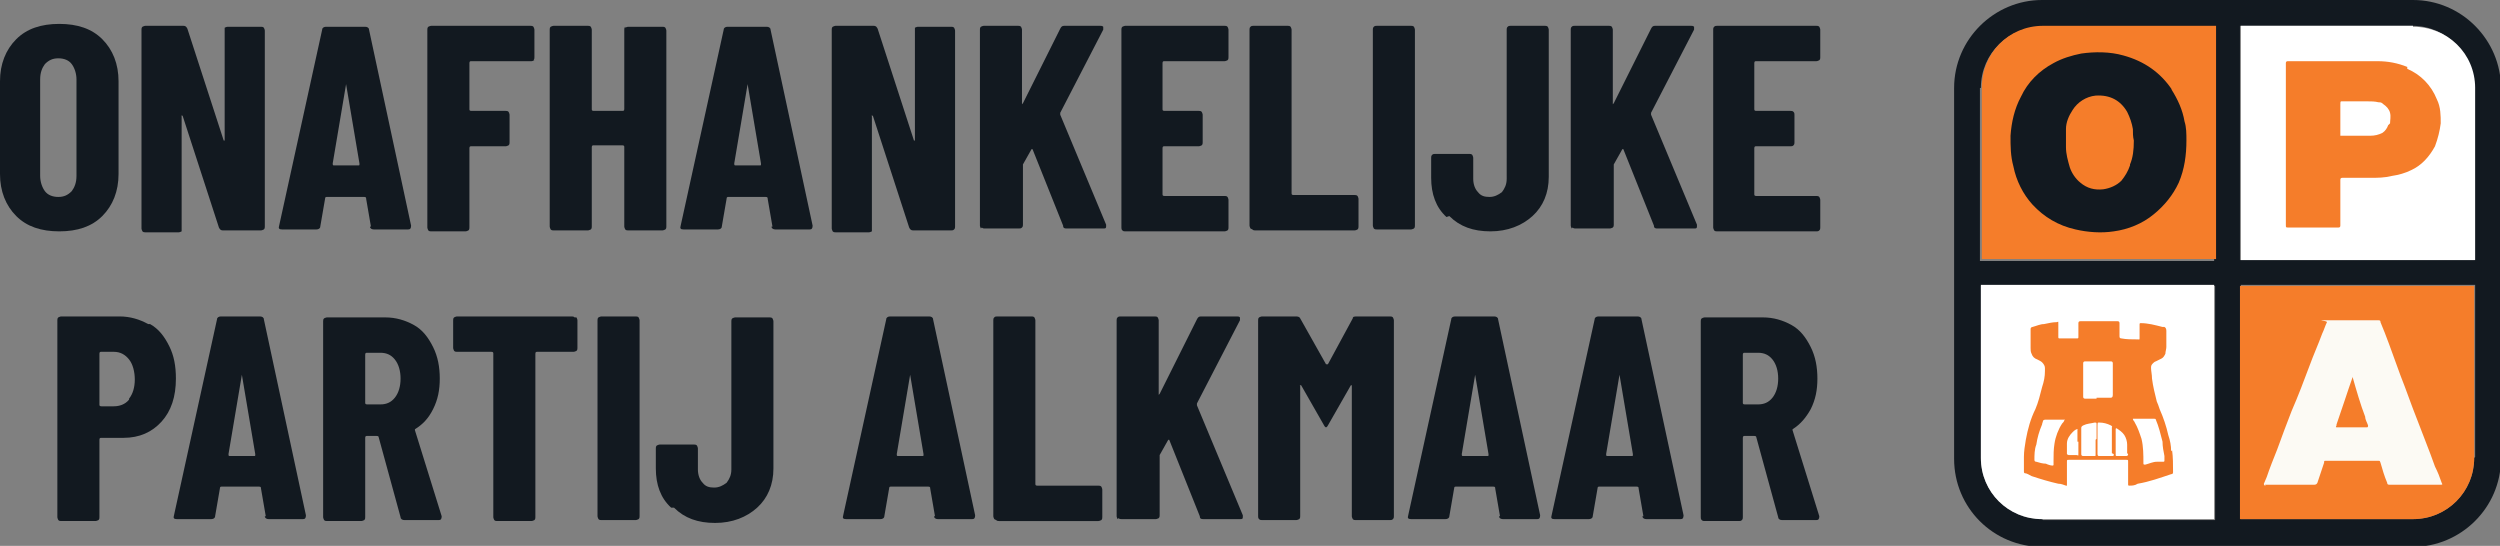 <?xml version="1.0" encoding="UTF-8"?>
<svg id="Layer_1" xmlns="http://www.w3.org/2000/svg" version="1.1" viewBox="0 0 261.5 57.1">
  <rect x="0" y="0" width="261.5" height="57.1" fill="#808080" stroke="none"/>
  <!-- Generator: Adobe Illustrator 29.8.1, SVG Export Plug-In . SVG Version: 2.1.1 Build 2)  -->
  <g>
    <path d="M252.4,0h-38.8c-5,0-9.2,4.1-9.2,9.2v38.8c0,5.1,4.1,9.2,9.2,9.2h38.8c5,0,9.2-4.1,9.2-9.2V9.2c0-5-4.1-9.2-9.2-9.2ZM207.2,9.2c0-3.6,2.9-6.4,6.4-6.4h18v24.5h-24.5V9.2ZM213.6,54.3c-3.6,0-6.4-2.9-6.4-6.4v-18h24.5v24.5h-18ZM258.8,47.9c0,3.6-2.9,6.4-6.4,6.4h-18v-24.5h24.5v18ZM258.8,27.2h-24.5V2.7h18c3.6,0,6.4,2.9,6.4,6.4v18Z" style="fill: #121920;"/>
    <path d="M231.7,2.7h-18c-3.6,0-6.4,2.9-6.4,6.4v18h24.5V2.7Z" style="fill: #f57d2a;"/>
    <path d="M249.2,11.1c-.2,0-.3-.1-.5-.2-.4,0-.8-.1-1.2-.1h-2.6c0,0,0,0-.1,0,0,0-.1,0-.1.1h0v1.6h0v1.5h0c0,.2,0,.2,0,.2h.3c.9,0,1.9,0,2.8,0,.5,0,.9-.1,1.3-.3.3-.2.5-.5.6-.8.1-.4.1-.7,0-1.1,0-.4-.3-.7-.6-.9Z" style="fill: #fff;"/>
    <path d="M252.4,2.7h-18v24.5h24.5V9.2c0-3.6-2.9-6.4-6.5-6.4Z" style="fill: #fff;"/>
    <path d="M217.3,44.8c0,0-.1,0-.1,0-.1,0-.2.2-.4.3-.3.3-.6.7-.6,1.2,0,.4,0,.7,0,1.1q0,.1.2.1h.8q.2,0,.2-.2v-1.2h0v-1.2s0-.1,0-.1Z" style="fill: #fff;"/>
    <path d="M215.7,43.8h-2c0,0-.2,0-.2.1,0,.1-.1.3-.1.4-.3.7-.5,1.4-.6,2.1,0,.5-.1,1.1-.2,1.6,0,.2,0,.2.2.2.3,0,.7,0,1,.2.2,0,.5.1.7.2.1,0,.1,0,.1-.1v-.4c0-.6,0-1.2.1-1.8.2-.7.4-1.4.8-2.1,0-.1.1-.2.2-.3,0,0,0-.1,0-.1,0,0,0,0-.1,0Z" style="fill: #fff;"/>
    <path d="M226,46.3c-.2-.8-.4-1.5-.7-2.3,0-.1-.1-.2-.2-.1h-2c0,0-.1,0-.2,0,0,.1.2.2.2.4.3.5.6,1.1.7,1.7.2.8.2,1.7.2,2.5,0,.2,0,.2.2.2.4-.1.8-.2,1.2-.3.2,0,.3,0,.5,0,0,0,.1,0,.1-.1,0-.2,0-.3,0-.5,0-.5,0-1-.1-1.4Z" style="fill: #fff;"/>
    <path d="M221.5,44.9c-.1,0-.1,0-.1,0h0v1.3h0v1.3c0,.2,0,.2.2.2h.9c.1,0,.2,0,.2-.2v-.9c0-.4-.1-.7-.3-1-.2-.3-.5-.5-.8-.7Z" style="fill: #fff;"/>
    <path d="M207.2,29.9v18c0,3.6,2.9,6.4,6.4,6.4h18v-24.5h-24.4Z" style="fill: #fff;"/>
    <path d="M234.4,54.3h18c3.6,0,6.4-2.9,6.4-6.4v-18h-24.5v24.4Z" style="fill: #f57d2a;"/>
    <path d="M227.2,9.4c-1.2-1.8-2.9-3-5.1-3.6-1.4-.4-3-.4-4.4-.2-1,.2-2,.5-2.9,1-1.5.8-2.7,2-3.4,3.5-.7,1.3-1,2.7-1.1,4.1,0,1.1,0,2.1.3,3.2.3,1.5,1,2.9,2,4,1.2,1.3,2.7,2.2,4.5,2.6,1.3.3,2.7.4,4,.2,1.5-.2,3-.8,4.2-1.8,1.1-.9,2-2,2.6-3.3.6-1.4.8-2.9.8-4.4,0-.7,0-1.4-.2-2-.2-1.2-.7-2.3-1.4-3.4ZM222.8,17.3c-.2.6-.5,1.1-.9,1.6-.5.5-1.2.8-1.9.9-.9.1-1.7-.1-2.4-.7-.5-.4-.9-1-1.1-1.6-.2-.7-.4-1.4-.4-2.1,0-.6,0-1.3,0-1.9,0-.7.3-1.4.7-2,.5-.8,1.4-1.4,2.4-1.5,1.5-.1,2.6.5,3.3,1.7.3.6.5,1.2.6,1.8,0,.4,0,.8.1,1.2,0,1-.1,1.8-.4,2.5Z" style="fill: #121920;"/>
    <path d="M227.1,47.2c0-.6-.1-1.1-.3-1.7-.2-.9-.5-1.8-.9-2.7-.1-.3-.2-.6-.3-.8-.2-.8-.4-1.6-.5-2.4,0-.4-.1-.8-.1-1.1,0-.2,0-.3.2-.5,0,0,.2-.2.3-.2.2-.1.4-.2.6-.3.2-.1.3-.3.4-.5,0-.2.1-.5.1-.7v-1.7q0-.3-.2-.4c0,0-.1,0-.2,0-.8-.2-1.5-.4-2.3-.4,0,0-.1,0-.1.1v.4c0,.3,0,.7,0,1s0,.2-.2.2h-.1c-.5,0-1.1,0-1.6-.1q-.2,0-.2-.2v-1.4q0-.2-.2-.2c-.5,0-.9,0-1.3,0-.9,0-1.8,0-2.6,0q-.2,0-.2.2c0,.5,0,.9,0,1.4,0,.2,0,.2-.2.2-.2,0-.5,0-.7,0-.4,0-.7,0-1.1,0,0,0-.1,0-.1-.1h0c0-.6,0-1,0-1.4s0-.2-.2-.2c-.4,0-.8.1-1.3.2-.4,0-.8.2-1.2.3-.1,0-.2.1-.2.2,0,.7,0,1.3,0,2,0,.2,0,.4.1.6.1.3.3.5.6.6.2.1.4.2.5.3.2.2.3.4.3.6,0,.1,0,.2,0,.3,0,.6-.1,1.1-.3,1.7-.2.8-.4,1.6-.7,2.3-.5,1-.8,2.1-1,3.2-.1.6-.2,1.2-.2,1.8,0,.5,0,1,0,1.5q0,.2.1.2c.2,0,.5.2.7.3.9.3,1.9.6,2.8.8.3,0,.5.1.8.2.1,0,.1,0,.1,0h0v-2.5c0-.2,0-.2.2-.2h3s3,0,3,0c.2,0,.2,0,.2.2v2.4q0,.1.1.1c.3,0,.6,0,.9-.2,1.2-.2,2.3-.6,3.5-1q.2,0,.2-.2c0-.8,0-1.6-.1-2.3ZM215.9,44c0,.1-.1.2-.2.3-.4.6-.7,1.4-.8,2.1-.1.6-.1,1.2-.1,1.8v.4q0,.1-.1.1c-.2,0-.5-.1-.7-.2-.3,0-.7-.1-1-.2q-.2,0-.2-.2c0-.5,0-1.1.2-1.6.1-.7.3-1.4.6-2.1,0-.1.1-.3.1-.4,0,0,.1-.1.2-.1h2.1c0,0,.1,0,0,0h0ZM217.4,46.2h0c0,.4,0,.8,0,1.2s0,.2-.2.2h-.8q-.1,0-.2-.1c0-.4,0-.7,0-1.1,0-.5.3-.9.6-1.2.1-.1.2-.2.4-.3,0,0,0,0,.1,0s0,0,0,.1c0,.4,0,.8,0,1.2h0ZM219.2,46h0v1.5h0c0,.2,0,.2-.1.2h-1.2q-.2,0-.2-.2v-.8c0-.6,0-1.3,0-1.9,0-.1,0-.2.2-.3.4-.2.8-.2,1.2-.3.2,0,.2,0,.2.2v1.5ZM219.3,41.7h-1.2q-.2,0-.2-.2v-3.5q0-.2.2-.2c.9,0,1.8,0,2.7,0q.2,0,.2.2v1.7h0v1.6h0q0,.3-.2.3h-1.5ZM221.1,47.5c0,.2,0,.2-.2.2h-1.3c-.1,0-.2,0-.2-.2v-1.6h0v-1.4h0c0-.2,0-.3.1-.3h.1c.4,0,.8.1,1.2.3,0,0,.2.1.1.2v2c0,.3,0,.5,0,.7ZM222.6,47.5q0,.2-.2.2h-.9c-.2,0-.2,0-.2-.2v-1.3h0v-1.2h0c0-.2,0-.2.1-.2.3.2.6.4.8.7.2.3.3.7.3,1,0,.3,0,.6,0,.9h0ZM226.1,48.3c-.2,0-.3,0-.5,0-.4,0-.8.2-1.2.3-.2,0-.2,0-.2-.2,0-.8,0-1.7-.2-2.5-.2-.6-.4-1.2-.7-1.7,0-.1-.2-.2-.2-.4,0,0,.1,0,.2,0h2c.1,0,.2,0,.2.1.3.7.5,1.5.7,2.3,0,.5.1,1,.2,1.5,0,.2,0,.3,0,.5,0,0,0,.1-.1.1h0Z" style="fill: #f57d2a;"/>
    <path d="M251.8,7c-1-.4-2-.6-3.1-.6-2.6,0-5.3,0-7.9,0h-1.5q-.2,0-.2.2v8.5h0v8.4c0,.3,0,.3.3.3,1.6,0,3.1,0,4.7,0h.5q.2,0,.2-.2h0c0-1,0-2,0-3v-1.8q0-.2.2-.2h.1c1,0,1.9,0,2.8,0,.8,0,1.5,0,2.3-.2.7-.1,1.4-.3,2-.6,1.1-.5,1.9-1.4,2.5-2.5.3-.8.5-1.6.6-2.4,0-.8,0-1.7-.4-2.5-.6-1.5-1.7-2.6-3.1-3.2ZM249.8,13.1c-.1.3-.3.6-.6.8-.4.2-.8.3-1.3.3-.9,0-1.9,0-2.8,0h-.3c0,0,0,0,0-.1h0v-1.7h0v-1.5h0c0-.2,0-.3.1-.3h2.7c.4,0,.8,0,1.2.1.2,0,.3,0,.5.2.3.2.6.5.7.9s0,.8,0,1.1Z" style="fill: #f57d2a;"/>
    <path d="M236.9,50.7h5.2q.2,0,.3-.2l.7-2.1c0-.2,0-.2.2-.2.4,0,.8,0,1.2,0h4.2c.3,0,.2,0,.3.2.2.7.4,1.4.7,2.1q0,.2.2.2h2.7s.7,0,.7,0h2c.2,0,.2,0,.1-.2t0,0c-.2-.6-.4-1.1-.7-1.7-.6-1.7-1.3-3.4-1.9-5-.6-1.5-1.1-3-1.7-4.5-.4-1.1-.8-2.2-1.2-3.3-.3-.8-.6-1.6-.9-2.3,0-.1,0-.2-.2-.2-1.7,0-3.5,0-5.2,0s-.2,0-.2.2c-.2.4-.3.8-.5,1.2-.4,1.1-.9,2.2-1.3,3.3-.6,1.6-1.2,3.2-1.9,4.8-.5,1.3-1,2.6-1.5,4-.4,1-.8,2-1.1,2.9-.1.2-.2.5-.3.7q0,.2.2.2ZM244.4,44.4c.6-1.7,1.1-3.3,1.7-5,0,0,0-.1,0-.1,0,0,0,0,0,.2.4,1.4.8,2.8,1.3,4.1,0,.3.2.6.3.9q0,.2-.1.2h-3.1c-.2,0-.2,0-.1-.2Z" style="fill: #fcfaf4;"/>
  </g>
  <g>
    <path d="M1.7,22.6c-1.1-1.1-1.7-2.6-1.7-4.4v-9.7c0-1.8.6-3.3,1.7-4.4,1.1-1.1,2.6-1.6,4.5-1.6s3.4.5,4.5,1.6c1.1,1.1,1.7,2.6,1.7,4.4v9.7c0,1.8-.6,3.3-1.7,4.4-1.1,1.1-2.6,1.6-4.5,1.6s-3.4-.5-4.5-1.6ZM7.5,20c.3-.4.5-.9.5-1.6v-10.1c0-.6-.2-1.2-.5-1.6-.3-.4-.8-.6-1.4-.6s-1,.2-1.4.6c-.3.4-.5.9-.5,1.6v10.1c0,.6.2,1.2.5,1.6.3.4.8.6,1.4.6s1-.2,1.4-.6Z" style="fill: #121920;"/>
    <path d="M23.5,2.9c0,0,.2-.1.3-.1h3.5c.1,0,.2,0,.3.1,0,0,.1.2.1.3v20.5c0,.1,0,.2-.1.3,0,0-.2.1-.3.1h-4c-.2,0-.3-.1-.4-.3l-3.8-11.7c0,0,0,0-.1,0s0,0,0,.1v11.7c0,.1,0,.2,0,.3,0,0-.2.1-.3.1h-3.5c-.1,0-.2,0-.3-.1,0,0-.1-.2-.1-.3V3.1c0-.1,0-.2.1-.3,0,0,.2-.1.3-.1h4c.2,0,.3.1.4.3l3.8,11.7c0,0,0,0,.1,0,0,0,0,0,0-.1V3.1c0-.1,0-.2,0-.3Z" style="fill: #121920;"/>
    <path d="M38.8,23.7l-.5-2.9c0-.1,0-.2-.2-.2h-3.9c-.1,0-.2,0-.2.2l-.5,2.9c0,.2-.2.3-.4.3h-3.6c-.3,0-.4-.1-.3-.4l4.5-20.5c0-.2.2-.3.4-.3h4.1c.2,0,.4.1.4.3l4.4,20.5h0c0,.3-.1.4-.3.4h-3.6c-.2,0-.4-.1-.4-.3ZM34.8,17.3h2.7c.1,0,.1,0,.1-.2l-1.4-8.3c0,0,0,0,0,0s0,0,0,0l-1.4,8.3c0,.1,0,.2.1.2Z" style="fill: #121920;"/>
    <path d="M55.9,6.3c0,0-.2.1-.3.1h-6.3c-.1,0-.2,0-.2.2v4.8c0,.1,0,.2.2.2h3.6c.1,0,.2,0,.3.1,0,0,.1.2.1.3v2.9c0,.1,0,.2-.1.3,0,0-.2.1-.3.1h-3.6c-.1,0-.2,0-.2.2v8.3c0,.1,0,.2-.1.3,0,0-.2.1-.3.1h-3.6c-.1,0-.2,0-.3-.1,0,0-.1-.2-.1-.3V3.1c0-.1,0-.2.1-.3,0,0,.2-.1.3-.1h10.4c.1,0,.2,0,.3.1,0,0,.1.2.1.3v2.9c0,.1,0,.2-.1.3Z" style="fill: #121920;"/>
    <path d="M65.4,2.9c0,0,.2-.1.3-.1h3.6c.1,0,.2,0,.3.1,0,0,.1.2.1.3v20.5c0,.1,0,.2-.1.3,0,0-.2.1-.3.1h-3.6c-.1,0-.2,0-.3-.1,0,0-.1-.2-.1-.3v-8.3c0-.1,0-.2-.2-.2h-3c-.1,0-.2,0-.2.2v8.3c0,.1,0,.2-.1.3,0,0-.2.1-.3.1h-3.6c-.1,0-.2,0-.3-.1,0,0-.1-.2-.1-.3V3.1c0-.1,0-.2.1-.3,0,0,.2-.1.3-.1h3.6c.1,0,.2,0,.3.1,0,0,.1.2.1.3v8.3c0,.1,0,.2.2.2h3c.1,0,.2,0,.2-.2V3.1c0-.1,0-.2.1-.3Z" style="fill: #121920;"/>
    <path d="M80.8,23.7l-.5-2.9c0-.1,0-.2-.2-.2h-3.9c-.1,0-.2,0-.2.2l-.5,2.9c0,.2-.2.3-.4.3h-3.6c-.3,0-.4-.1-.3-.4l4.5-20.5c0-.2.2-.3.4-.3h4.1c.2,0,.4.1.4.3l4.4,20.5h0c0,.3-.1.4-.3.4h-3.6c-.2,0-.4-.1-.4-.3ZM76.8,17.3h2.7c.1,0,.1,0,.1-.2l-1.4-8.3c0,0,0,0,0,0s0,0,0,0l-1.4,8.3c0,.1,0,.2.1.2Z" style="fill: #121920;"/>
    <path d="M95.7,2.9c0,0,.2-.1.3-.1h3.5c.1,0,.2,0,.3.1,0,0,.1.2.1.3v20.5c0,.1,0,.2-.1.3s-.2.1-.3.1h-4c-.2,0-.3-.1-.4-.3l-3.8-11.7c0,0,0,0-.1,0s0,0,0,.1v11.7c0,.1,0,.2,0,.3,0,0-.2.1-.3.1h-3.5c-.1,0-.2,0-.3-.1,0,0-.1-.2-.1-.3V3.1c0-.1,0-.2.1-.3,0,0,.2-.1.3-.1h4c.2,0,.3.1.4.3l3.8,11.7c0,0,0,0,.1,0,0,0,0,0,0-.1V3.1c0-.1,0-.2,0-.3Z" style="fill: #121920;"/>
    <path d="M102.6,23.9c0,0-.1-.2-.1-.3V3.1c0-.1,0-.2.1-.3,0,0,.2-.1.3-.1h3.6c.1,0,.2,0,.3.1,0,0,.1.2.1.3v7.7c0,0,0,.1,0,.1,0,0,0,0,.1-.1l3.9-7.8c.1-.2.2-.3.4-.3h3.8c.1,0,.2,0,.3.1,0,0,0,.2,0,.3l-4.5,8.7c0,0,0,.1,0,.2l4.8,11.5s0,.1,0,.2c0,.2-.1.2-.3.2h-3.8c-.2,0-.4,0-.4-.3l-3.2-8c0,0,0,0,0,0,0,0,0,0-.1,0l-.9,1.6c0,0,0,.1,0,.2v6.1c0,.1,0,.2-.1.3s-.2.1-.3.1h-3.6c-.1,0-.2,0-.3-.1Z" style="fill: #121920;"/>
    <path d="M128.4,6.3c0,0-.2.1-.3.1h-6.3c-.1,0-.2,0-.2.2v4.8c0,.1,0,.2.2.2h3.6c.1,0,.2,0,.3.1,0,0,.1.2.1.3v2.9c0,.1,0,.2-.1.3,0,0-.2.1-.3.1h-3.6c-.1,0-.2,0-.2.2v4.8c0,.1,0,.2.2.2h6.3c.1,0,.2,0,.3.1,0,0,.1.2.1.3v2.9c0,.1,0,.2-.1.3,0,0-.2.1-.3.1h-10.4c-.1,0-.2,0-.3-.1s-.1-.2-.1-.3V3.1c0-.1,0-.2.1-.3,0,0,.2-.1.3-.1h10.4c.1,0,.2,0,.3.1,0,0,.1.2.1.3v2.9c0,.1,0,.2-.1.3Z" style="fill: #121920;"/>
    <path d="M130.8,23.9c0,0-.1-.2-.1-.3V3.1c0-.1,0-.2.1-.3s.2-.1.3-.1h3.6c.1,0,.2,0,.3.1,0,0,.1.2.1.3v17.1c0,.1,0,.2.2.2h6.4c.1,0,.2,0,.3.1,0,0,.1.2.1.3v2.9c0,.1,0,.2-.1.3,0,0-.2.1-.3.1h-10.4c-.1,0-.2,0-.3-.1Z" style="fill: #121920;"/>
    <path d="M143.7,23.9c0,0-.1-.2-.1-.3V3.1c0-.1,0-.2.1-.3s.2-.1.3-.1h3.6c.1,0,.2,0,.3.1,0,0,.1.2.1.3v20.5c0,.1,0,.2-.1.3,0,0-.2.1-.3.1h-3.6c-.1,0-.2,0-.3-.1ZM151.3,22.7c-1.1-1-1.6-2.4-1.6-4.1v-2.1c0-.1,0-.2.1-.3s.2-.1.3-.1h3.6c.1,0,.2,0,.3.1,0,0,.1.2.1.3v2.2c0,.6.2,1.1.5,1.4.3.4.7.5,1.2.5s.9-.2,1.3-.5c.3-.4.5-.8.5-1.4V3.1c0-.1,0-.2.1-.3s.2-.1.3-.1h3.6c.1,0,.2,0,.3.1,0,0,.1.2.1.3v15.4c0,1.7-.6,3.1-1.7,4.1-1.1,1-2.6,1.6-4.4,1.6s-3.2-.5-4.3-1.6Z" style="fill: #121920;"/>
    <path d="M164.4,23.9c0,0-.1-.2-.1-.3V3.1c0-.1,0-.2.1-.3s.2-.1.3-.1h3.6c.1,0,.2,0,.3.1,0,0,.1.2.1.3v7.7c0,0,0,.1,0,.1,0,0,0,0,.1-.1l3.9-7.8c.1-.2.2-.3.4-.3h3.8c.1,0,.2,0,.3.1,0,0,0,.2,0,.3l-4.5,8.7c0,0,0,.1,0,.2l4.8,11.5s0,.1,0,.2c0,.2-.1.2-.3.2h-3.8c-.2,0-.4,0-.4-.3l-3.2-8c0,0,0,0,0,0,0,0,0,0-.1,0l-.9,1.6c0,0,0,.1,0,.2v6.1c0,.1,0,.2-.1.3,0,0-.2.1-.3.1h-3.6c-.1,0-.2,0-.3-.1Z" style="fill: #121920;"/>
    <path d="M190.3,6.3c0,0-.2.1-.3.1h-6.3c-.1,0-.2,0-.2.2v4.8c0,.1,0,.2.2.2h3.6c.1,0,.2,0,.3.1s.1.2.1.3v2.9c0,.1,0,.2-.1.3s-.2.1-.3.1h-3.6c-.1,0-.2,0-.2.2v4.8c0,.1,0,.2.2.2h6.3c.1,0,.2,0,.3.1,0,0,.1.2.1.3v2.9c0,.1,0,.2-.1.3s-.2.1-.3.1h-10.4c-.1,0-.2,0-.3-.1,0,0-.1-.2-.1-.3V3.1c0-.1,0-.2.1-.3s.2-.1.3-.1h10.4c.1,0,.2,0,.3.1,0,0,.1.2.1.3v2.9c0,.1,0,.2-.1.3Z" style="fill: #121920;"/>
    <g>
      <path d="M15.7,33.9c.9.5,1.5,1.3,2,2.3.5,1,.7,2.1.7,3.4,0,1.9-.5,3.4-1.5,4.5-1,1.1-2.3,1.7-4,1.7h-2.3c-.1,0-.2,0-.2.2v8.1c0,.1,0,.2-.1.3,0,0-.2.1-.3.1h-3.6c-.1,0-.2,0-.3-.1,0,0-.1-.2-.1-.3v-20.6c0-.1,0-.2.1-.3,0,0,.2-.1.3-.1h6.1c1.1,0,2.1.3,3,.8ZM13.5,41.7c.4-.5.6-1.2.6-2s-.2-1.6-.6-2.1-.9-.8-1.6-.8h-1.3c-.1,0-.2,0-.2.2v5.3c0,.1,0,.2.2.2h1.3c.6,0,1.2-.2,1.6-.7Z" style="fill: #121920;"/>
      <path d="M27.8,54l-.5-2.9c0-.1,0-.2-.2-.2h-3.9c-.1,0-.2,0-.2.2l-.5,2.9c0,.2-.2.3-.4.3h-3.6c-.3,0-.4-.1-.3-.4l4.5-20.5c0-.2.2-.3.4-.3h4.1c.2,0,.4.1.4.3l4.4,20.5h0c0,.3-.1.4-.3.4h-3.6c-.2,0-.4-.1-.4-.3ZM23.9,47.7h2.7c.1,0,.1,0,.1-.2l-1.4-8.3c0,0,0,0,0,0s0,0,0,0l-1.4,8.3c0,.1,0,.2.1.2Z" style="fill: #121920;"/>
      <path d="M41.9,54.1l-2.3-8.4c0,0,0-.1-.2-.1h-1c-.1,0-.2,0-.2.2v8.3c0,.1,0,.2-.1.3,0,0-.2.1-.3.1h-3.6c-.1,0-.2,0-.3-.1,0,0-.1-.2-.1-.3v-20.5c0-.1,0-.2.1-.3,0,0,.2-.1.3-.1h6.1c1.1,0,2.1.3,3,.8.9.5,1.5,1.3,2,2.3.5,1,.7,2.1.7,3.3s-.2,2.2-.7,3.2-1.1,1.6-1.9,2.1c0,0,0,0,0,0,0,0,0,0,0,.1l2.8,9h0c0,.3-.1.4-.3.4h-3.6c-.2,0-.4-.1-.4-.3ZM38.2,36.9v5.2c0,.1,0,.2.2.2h1.4c.6,0,1.1-.2,1.5-.7s.6-1.2.6-2-.2-1.5-.6-2-.9-.7-1.5-.7h-1.4c-.1,0-.2,0-.2.2Z" style="fill: #121920;"/>
      <path d="M60.3,33.2c0,0,.1.2.1.3v2.9c0,.1,0,.2-.1.3,0,0-.2.1-.3.1h-3.8c-.1,0-.2,0-.2.2v17.1c0,.1,0,.2-.1.3,0,0-.2.1-.3.1h-3.6c-.1,0-.2,0-.3-.1,0,0-.1-.2-.1-.3v-17.1c0-.1,0-.2-.2-.2h-3.6c-.1,0-.2,0-.3-.1,0,0-.1-.2-.1-.3v-2.9c0-.1,0-.2.1-.3,0,0,.2-.1.3-.1h12c.1,0,.2,0,.3.1Z" style="fill: #121920;"/>
      <path d="M62.6,54.3c0,0-.1-.2-.1-.3v-20.5c0-.1,0-.2.1-.3,0,0,.2-.1.3-.1h3.6c.1,0,.2,0,.3.1,0,0,.1.2.1.3v20.5c0,.1,0,.2-.1.3,0,0-.2.1-.3.1h-3.6c-.1,0-.2,0-.3-.1ZM70.2,53.1c-1.1-1-1.6-2.4-1.6-4.1v-2.1c0-.1,0-.2.1-.3,0,0,.2-.1.3-.1h3.6c.1,0,.2,0,.3.1,0,0,.1.2.1.3v2.2c0,.6.2,1.1.5,1.4.3.4.7.5,1.2.5s.9-.2,1.3-.5c.3-.4.5-.8.5-1.4v-15.5c0-.1,0-.2.1-.3,0,0,.2-.1.3-.1h3.6c.1,0,.2,0,.3.1,0,0,.1.2.1.3v15.4c0,1.7-.6,3.1-1.7,4.1-1.1,1-2.6,1.6-4.4,1.6s-3.2-.5-4.3-1.6Z" style="fill: #121920;"/>
      <path d="M97.8,54l-.5-2.9c0-.1,0-.2-.2-.2h-3.9c-.1,0-.2,0-.2.2l-.5,2.9c0,.2-.2.3-.4.3h-3.6c-.3,0-.4-.1-.3-.4l4.5-20.5c0-.2.2-.3.4-.3h4.1c.2,0,.4.1.4.3l4.4,20.5h0c0,.3-.1.4-.3.4h-3.6c-.2,0-.4-.1-.4-.3ZM93.8,47.7h2.7c.1,0,.1,0,.1-.2l-1.4-8.3c0,0,0,0,0,0s0,0,0,0l-1.4,8.3c0,.1,0,.2.1.2Z" style="fill: #121920;"/>
      <path d="M104,54.3c0,0-.1-.2-.1-.3v-20.5c0-.1,0-.2.1-.3s.2-.1.3-.1h3.6c.1,0,.2,0,.3.1,0,0,.1.2.1.3v17.1c0,.1,0,.2.2.2h6.4c.1,0,.2,0,.3.1,0,0,.1.2.1.3v2.9c0,.1,0,.2-.1.3,0,0-.2.1-.3.1h-10.4c-.1,0-.2,0-.3-.1Z" style="fill: #121920;"/>
      <path d="M116.9,54.3c0,0-.1-.2-.1-.3v-20.5c0-.1,0-.2.1-.3s.2-.1.3-.1h3.6c.1,0,.2,0,.3.1,0,0,.1.2.1.3v7.7c0,0,0,.1,0,.1,0,0,0,0,.1-.1l3.9-7.8c.1-.2.2-.3.4-.3h3.8c.1,0,.2,0,.3.1,0,0,0,.2,0,.3l-4.5,8.7c0,0,0,.1,0,.2l4.8,11.5s0,.1,0,.2c0,.2-.1.2-.3.2h-3.8c-.2,0-.4,0-.4-.3l-3.2-8c0,0,0,0,0,0,0,0,0,0-.1,0l-.9,1.6c0,0,0,.1,0,.2v6.1c0,.1,0,.2-.1.3,0,0-.2.1-.3.1h-3.6c-.1,0-.2,0-.3-.1Z" style="fill: #121920;"/>
      <path d="M141.9,33.1h3.5c.1,0,.2,0,.3.1,0,0,.1.2.1.3v20.5c0,.1,0,.2-.1.3s-.2.1-.3.1h-3.6c-.1,0-.2,0-.3-.1,0,0-.1-.2-.1-.3v-13.6c0,0,0-.1,0-.1s0,0-.1,0l-2.4,4.2c-.1.2-.2.2-.2.2s-.1,0-.2-.2l-2.4-4.2c0,0,0,0-.1,0s0,0,0,.1v13.6c0,.1,0,.2-.1.3,0,0-.2.1-.3.1h-3.6c-.1,0-.2,0-.3-.1s-.1-.2-.1-.3v-20.5c0-.1,0-.2.1-.3,0,0,.2-.1.3-.1h3.5c.2,0,.4,0,.5.2l2.7,4.8c0,0,.1,0,.2,0l2.6-4.8c0-.2.2-.2.5-.2Z" style="fill: #121920;"/>
      <path d="M156.9,54l-.5-2.9c0-.1,0-.2-.2-.2h-3.9c-.1,0-.2,0-.2.2l-.5,2.9c0,.2-.2.3-.4.3h-3.6c-.3,0-.4-.1-.3-.4l4.5-20.5c0-.2.2-.3.4-.3h4.1c.2,0,.4.1.4.3l4.4,20.5h0c0,.3-.1.4-.3.4h-3.6c-.2,0-.4-.1-.4-.3ZM152.9,47.7h2.7c.1,0,.1,0,.1-.2l-1.4-8.3c0,0,0,0,0,0s0,0,0,0l-1.4,8.3c0,.1,0,.2.1.2Z" style="fill: #121920;"/>
      <path d="M171.9,54l-.5-2.9c0-.1,0-.2-.2-.2h-3.9c-.1,0-.2,0-.2.2l-.5,2.9c0,.2-.2.3-.4.3h-3.6c-.3,0-.4-.1-.3-.4l4.5-20.5c0-.2.2-.3.4-.3h4.1c.2,0,.4.1.4.3l4.4,20.5h0c0,.3-.1.4-.3.4h-3.6c-.2,0-.4-.1-.4-.3ZM168,47.7h2.7c.1,0,.1,0,.1-.2l-1.4-8.3c0,0,0,0,0,0s0,0,0,0l-1.4,8.3c0,.1,0,.2.1.2Z" style="fill: #121920;"/>
      <path d="M186,54.1l-2.3-8.4c0,0,0-.1-.2-.1h-1c-.1,0-.2,0-.2.2v8.3c0,.1,0,.2-.1.3s-.2.1-.3.1h-3.6c-.1,0-.2,0-.3-.1s-.1-.2-.1-.3v-20.5c0-.1,0-.2.1-.3,0,0,.2-.1.3-.1h6.1c1.1,0,2.1.3,3,.8.9.5,1.5,1.3,2,2.3s.7,2.1.7,3.3-.2,2.2-.7,3.2c-.5.9-1.1,1.6-1.9,2.1,0,0,0,0,0,0,0,0,0,0,0,.1l2.8,9h0c0,.3-.1.4-.3.4h-3.6c-.2,0-.4-.1-.4-.3ZM182.3,36.9v5.2c0,.1,0,.2.2.2h1.4c.6,0,1.1-.2,1.5-.7.4-.5.6-1.2.6-2s-.2-1.5-.6-2c-.4-.5-.9-.7-1.5-.7h-1.4c-.1,0-.2,0-.2.2Z" style="fill: #121920;"/>
    </g>
  </g>
</svg>